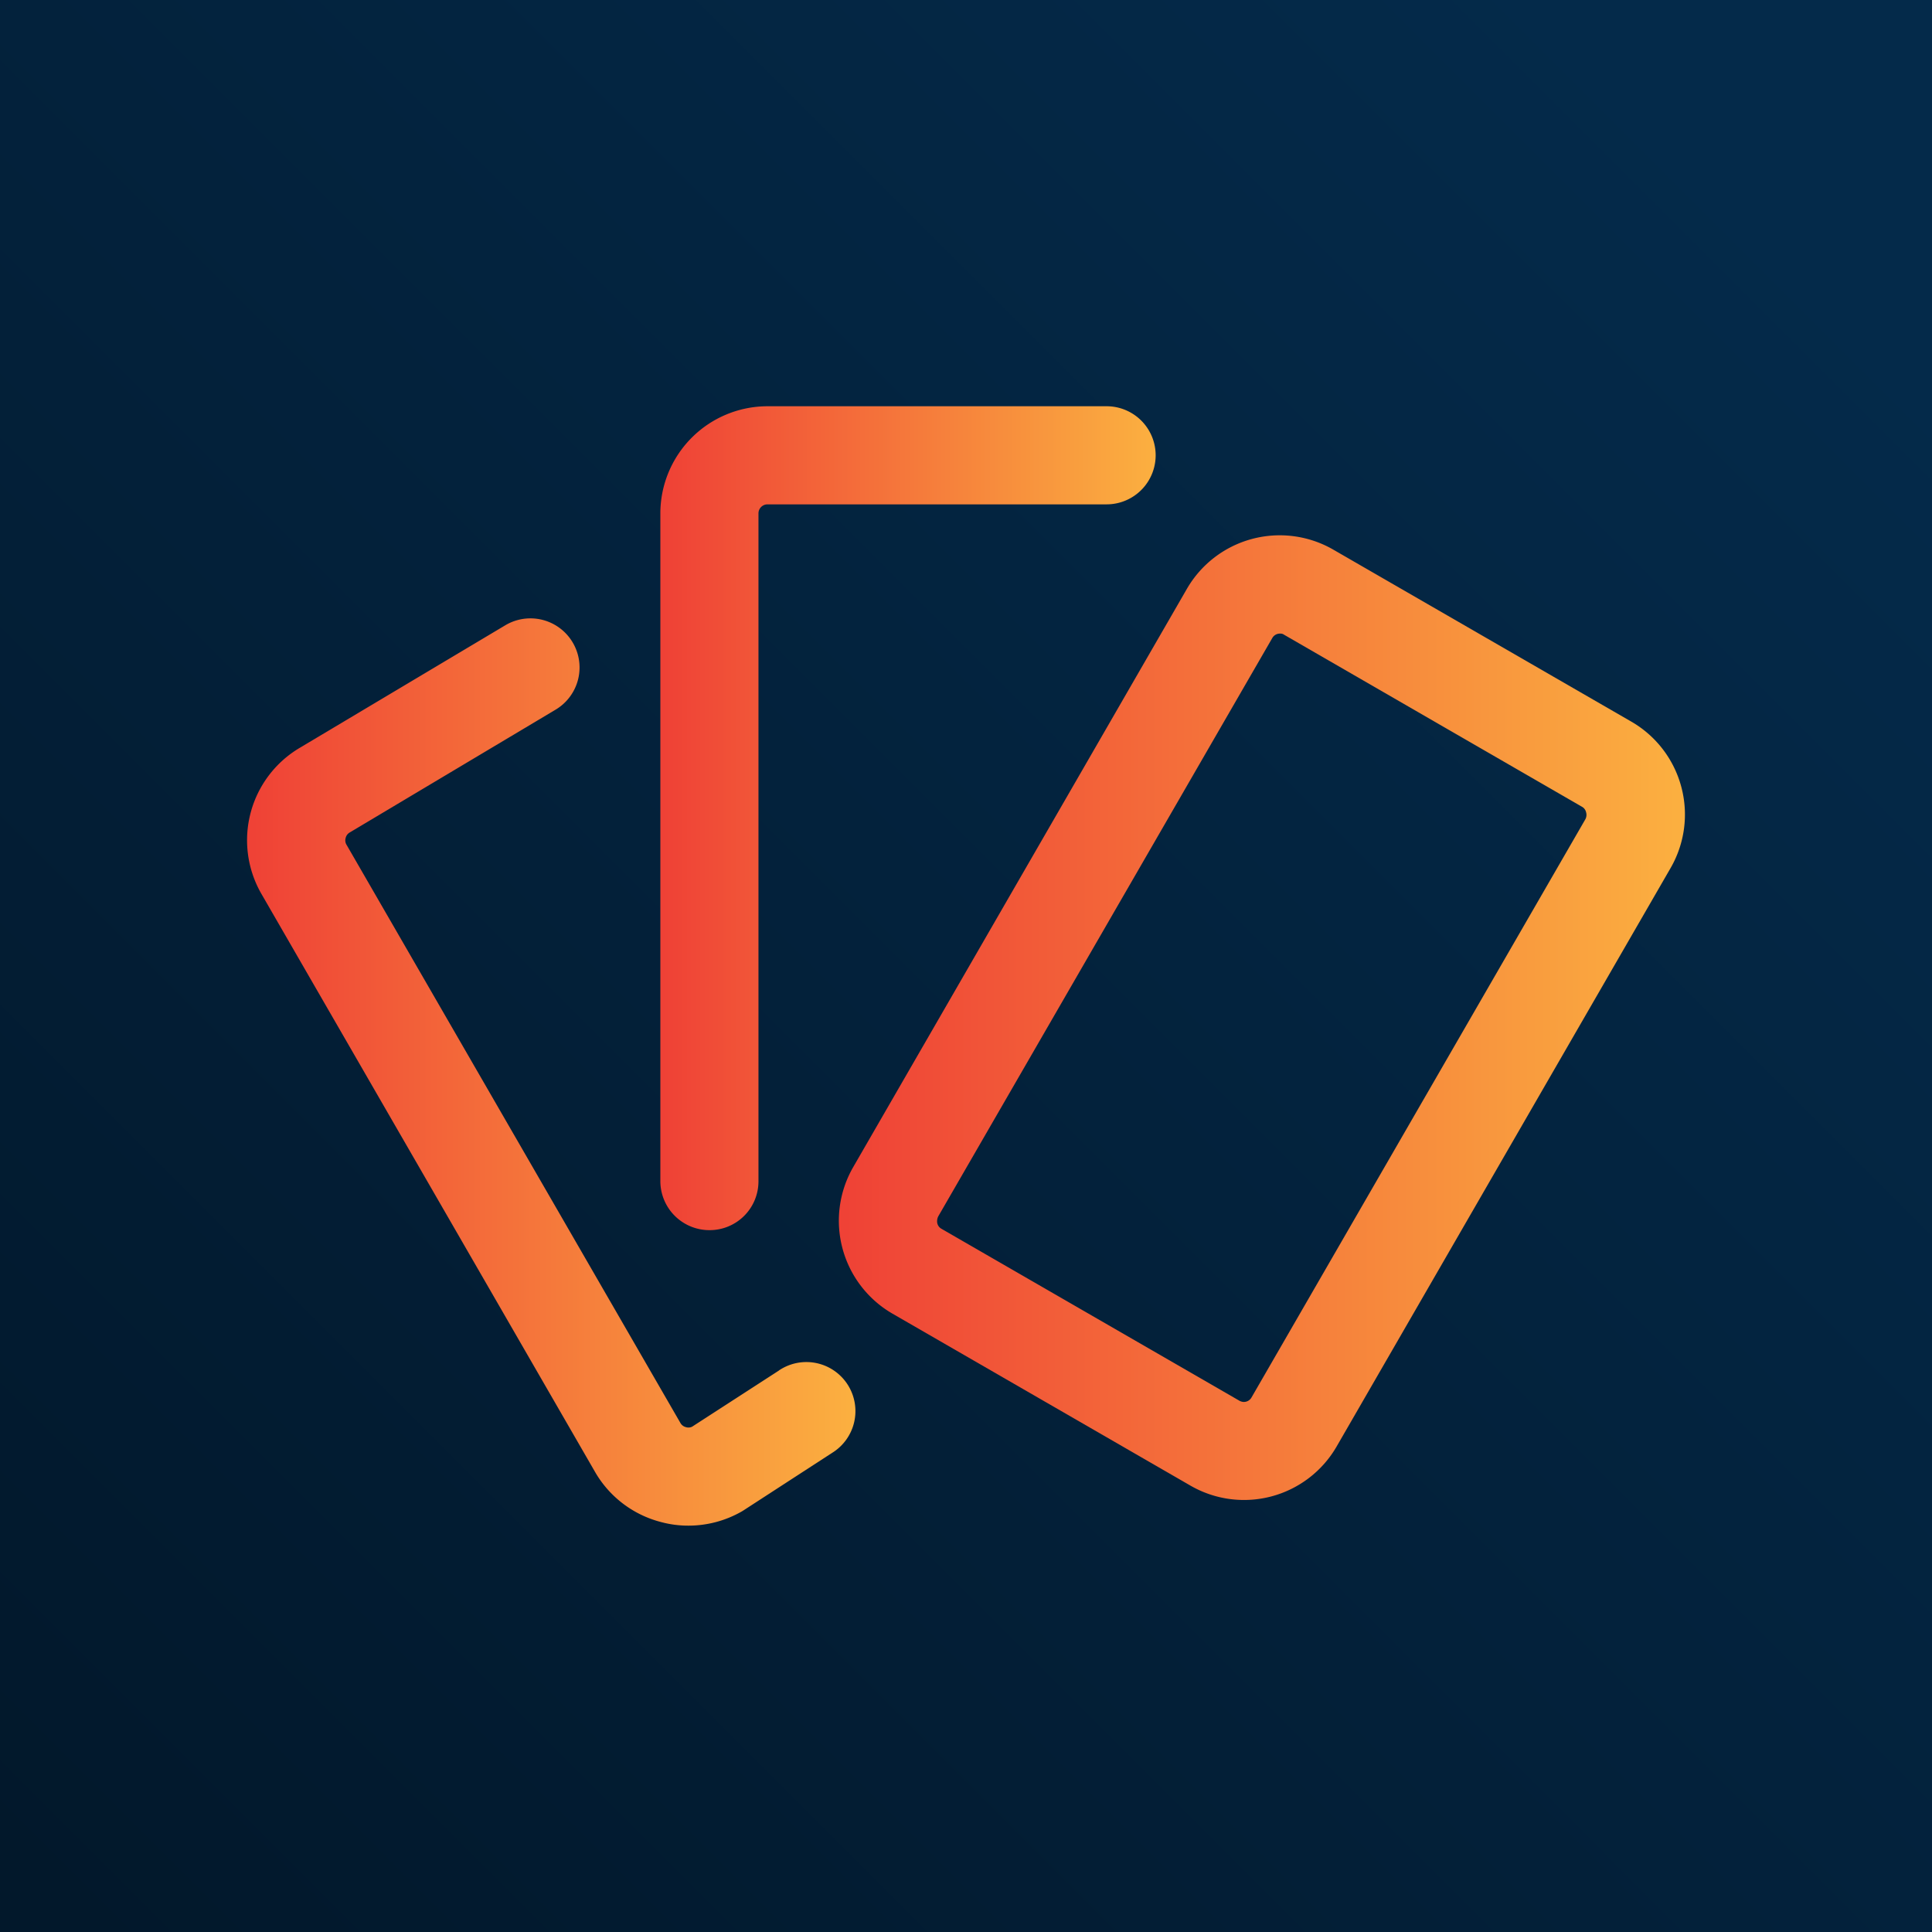 <svg xmlns="http://www.w3.org/2000/svg" xmlns:xlink="http://www.w3.org/1999/xlink" viewBox="0 0 512 512"><defs><style>.cls-1{fill:url(#linear-gradient);}.cls-2{fill:url(#linear-gradient-2);}.cls-3{fill:url(#linear-gradient-3);}.cls-4{fill:url(#linear-gradient-4);}</style><linearGradient id="linear-gradient" x1="10.26" y1="501.74" x2="522.26" y2="-10.26" gradientUnits="userSpaceOnUse"><stop offset="0" stop-color="#02182b"/><stop offset="0.88" stop-color="#042a4a"/></linearGradient><linearGradient id="linear-gradient-2" x1="126.59" y1="332.36" x2="130.4" y2="332.36" gradientTransform="matrix(34.44, 0, 0, -57.29, -4184.35, 19257.73)" gradientUnits="userSpaceOnUse"><stop offset="0" stop-color="#ef4136"/><stop offset="1" stop-color="#fbb040"/></linearGradient><linearGradient id="linear-gradient-3" x1="124.57" y1="331.58" x2="128.38" y2="331.58" gradientTransform="matrix(42.26, 0, 0, -63.1, -5198.78, 21206.11)" xlink:href="#linear-gradient-2"/><linearGradient id="linear-gradient-4" x1="126.94" y1="331.8" x2="130.75" y2="331.8" gradientTransform="matrix(58.84, 0, 0, -67.09, -7247.21, 22528.98)" xlink:href="#linear-gradient-2"/></defs><g id="Layer_2" data-name="Layer 2"><rect class="cls-1" width="512" height="512"/></g><g id="Layer_1" data-name="Layer 1"><path class="cls-2" d="M188,326a12.93,12.93,0,0,0,13-13V136.06a2.4,2.4,0,0,1,2.39-2.4h89.87a13,13,0,1,0,0-26H203.34A28.42,28.42,0,0,0,175,136.06V313A13,13,0,0,0,188,326Z"/><path class="cls-3" d="M206.43,363.2l-23,14.88a2.15,2.15,0,0,1-1.64.13,2.29,2.29,0,0,1-1.45-1.07L91.85,223.9a2.24,2.24,0,0,1-.25-1.83,2.29,2.29,0,0,1,1.07-1.45l54.55-32.54a13,13,0,0,0-13.3-22.38L79.56,198.11a28.46,28.46,0,0,0-10.28,38.78l88.41,153.18A28.34,28.34,0,0,0,175,403.31a27.61,27.61,0,0,0,7.44,1,28.42,28.42,0,0,0,14.19-3.79l.31-.19L220.56,385a13,13,0,1,0-14.13-21.82Z"/><path class="cls-4" d="M445.56,208.52a28.39,28.39,0,0,0-13.24-17.28l-79-45.59a28.42,28.42,0,0,0-38.78,10.4L226.11,309.29a28.45,28.45,0,0,0,10.4,38.84l79,45.59a28.35,28.35,0,0,0,38.72-10.4l88.47-153.24A28.36,28.36,0,0,0,445.56,208.52Zm-25.41,8.57L331.67,370.33a2.32,2.32,0,0,1-2.08,1.2,2.51,2.51,0,0,1-1.13-.32l-79-45.59a2.29,2.29,0,0,1-1.07-1.45,2.88,2.88,0,0,1,.26-1.83L337.16,169.1a2.31,2.31,0,0,1,2.08-1.19,1.64,1.64,0,0,1,1.07.31l78.95,45.59a2.22,2.22,0,0,1,1.07,1.45A2.44,2.44,0,0,1,420.15,217.09Z"/></g></svg>